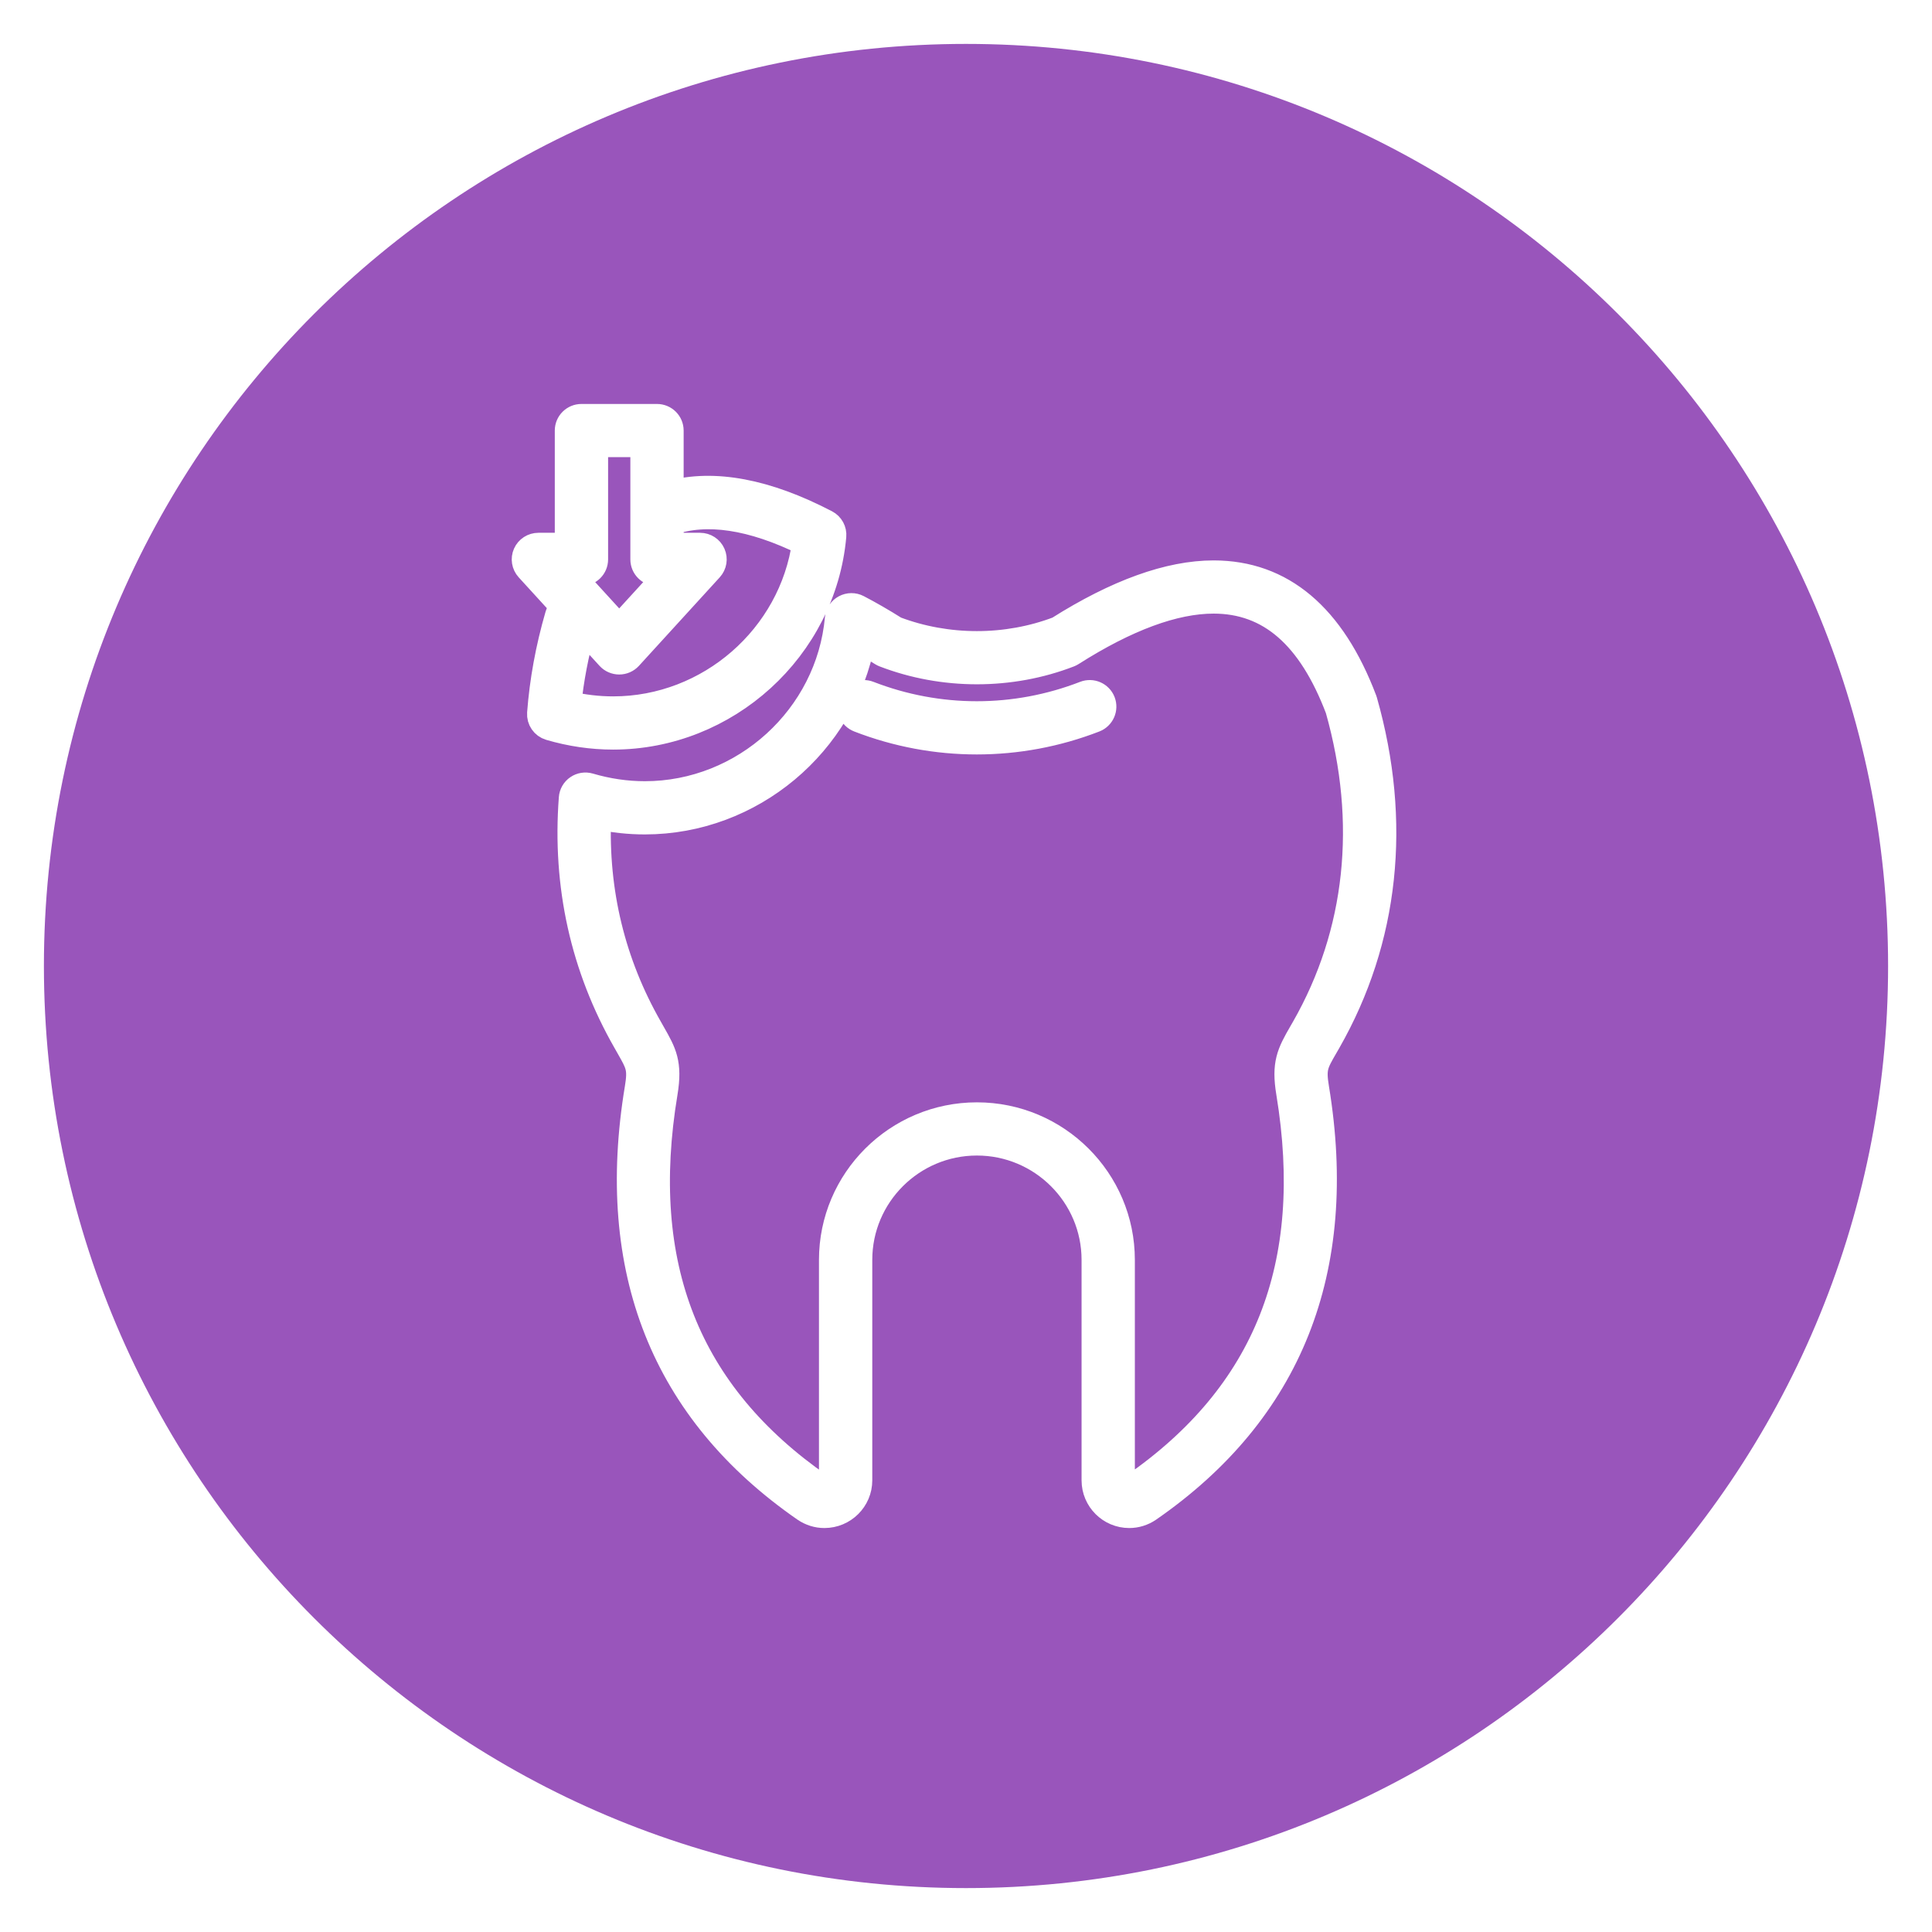<svg width="88" height="88" viewBox="0 0 88 88" fill="none" xmlns="http://www.w3.org/2000/svg">
<g filter="url(#filter0_d_2256_13)">
<path d="M44 84C67.196 84 86 65.196 86 42C86 18.804 67.196 0 44 0C20.804 0 2 18.804 2 42C2 65.196 20.804 84 44 84Z" fill="#9955BB"/>
<path d="M26.316 33.895C26.468 33.79 26.661 33.76 26.839 33.812C27.673 34.058 28.525 34.183 29.372 34.183C33.9 34.183 37.765 30.664 38.171 26.172C38.189 25.969 38.308 25.788 38.488 25.691C38.667 25.593 38.885 25.59 39.066 25.685C39.602 25.964 40.178 26.296 40.779 26.674C43.143 27.57 45.85 27.57 48.202 26.674C50.877 24.983 53.256 24.126 55.277 24.126C58.373 24.126 60.675 26.064 62.122 29.887C62.128 29.903 62.133 29.919 62.138 29.936C63.703 35.443 63.13 40.804 60.48 45.442L60.356 45.657C59.895 46.453 59.785 46.642 59.939 47.571C61.299 55.842 58.735 62.286 52.315 66.727C52.051 66.906 51.747 67 51.435 67C50.569 67 49.864 66.295 49.864 65.429V55.386C49.864 52.434 47.457 50.033 44.497 50.033C41.538 50.033 39.131 52.434 39.131 55.386V65.429C39.131 66.295 38.422 67 37.55 67C37.237 67 36.932 66.906 36.663 66.723C30.244 62.275 27.685 55.831 29.055 47.571C29.206 46.658 29.101 46.473 28.657 45.693L28.514 45.441C26.58 42.06 25.752 38.33 26.053 34.353C26.066 34.168 26.163 34 26.316 33.895ZM29.583 44.839L29.724 45.089C30.216 45.954 30.488 46.43 30.266 47.77C28.961 55.634 31.283 61.505 37.358 65.715C37.57 65.857 37.904 65.728 37.903 65.429V55.386C37.903 51.76 40.861 48.81 44.497 48.81C48.133 48.81 51.091 51.76 51.091 55.386V65.429C51.091 65.668 51.292 65.776 51.435 65.776C51.501 65.776 51.565 65.755 51.62 65.718C57.697 61.514 60.023 55.643 58.728 47.77C58.513 46.464 58.746 45.991 59.294 45.045L59.415 44.835C61.893 40.497 62.428 35.469 60.964 30.295C59.7 26.967 57.839 25.349 55.277 25.349C53.481 25.349 51.305 26.153 48.81 27.739C48.776 27.761 48.74 27.779 48.702 27.794C46.034 28.827 42.963 28.827 40.281 27.794C40.243 27.779 40.208 27.762 40.174 27.741C39.864 27.545 39.561 27.361 39.268 27.193C38.399 31.866 34.219 35.407 29.372 35.407C28.658 35.407 27.942 35.33 27.235 35.176C27.101 38.631 27.888 41.877 29.583 44.839ZM38.775 29.965C38.652 30.28 38.809 30.635 39.125 30.758C40.855 31.429 42.673 31.764 44.491 31.764C46.31 31.764 48.128 31.429 49.858 30.758C50.174 30.635 50.33 30.28 50.208 29.965C50.084 29.65 49.73 29.495 49.413 29.617C46.239 30.848 42.744 30.848 39.57 29.617C39.255 29.495 38.898 29.65 38.775 29.965ZM23.961 23.232C24.06 23.011 24.28 22.868 24.523 22.868H25.87V17.611C25.87 17.273 26.145 17 26.484 17H29.925C30.264 17 30.539 17.273 30.539 17.611V20.492C32.521 19.958 34.898 20.402 37.621 21.821C37.842 21.936 37.971 22.172 37.948 22.419C37.488 27.535 33.086 31.543 27.928 31.543C26.962 31.543 25.993 31.401 25.046 31.122C24.769 31.04 24.587 30.776 24.608 30.489C24.719 29.021 24.99 27.534 25.423 26.038C25.481 25.872 25.541 25.715 25.6 25.569L24.069 23.892C23.905 23.712 23.863 23.454 23.961 23.232ZM27.098 18.223V23.48C27.098 23.818 26.823 24.091 26.484 24.091H25.911L28.204 26.602L30.498 24.091H29.925C29.586 24.091 29.312 23.818 29.312 23.48V21.368V21.365V18.223H27.098ZM25.877 30.076C26.556 30.238 27.244 30.319 27.928 30.319C32.318 30.319 36.085 27.012 36.68 22.716C34.244 21.518 32.184 21.214 30.539 21.785V22.868H31.887C32.13 22.868 32.35 23.011 32.448 23.233C32.546 23.454 32.504 23.712 32.34 23.892L28.659 27.924C28.542 28.051 28.378 28.123 28.205 28.123C28.032 28.123 27.867 28.051 27.751 27.924L26.542 26.6C26.22 27.753 25.994 28.92 25.877 30.076Z" fill="white" stroke="white" stroke-width="1.2"/>
</g>
<defs>
<filter id="filter0_d_2256_13" x="0" y="0" width="88" height="88" filterUnits="userSpaceOnUse" color-interpolation-filters="sRGB">
<feFlood flood-opacity="0" result="BackgroundImageFix"/>
<feColorMatrix in="SourceAlpha" type="matrix" values="0 0 0 0 0 0 0 0 0 0 0 0 0 0 0 0 0 0 127 0" result="hardAlpha"/>
<feOffset dy="2"/>
<feGaussianBlur stdDeviation="1"/>
<feComposite in2="hardAlpha" operator="out"/>
<feColorMatrix type="matrix" values="0 0 0 0 0 0 0 0 0 0 0 0 0 0 0 0 0 0 0.1 0"/>
<feBlend mode="normal" in2="BackgroundImageFix" result="effect1_dropShadow_2256_13"/>
<feBlend mode="normal" in="SourceGraphic" in2="effect1_dropShadow_2256_13" result="shape"/>
</filter>
</defs>
</svg>
